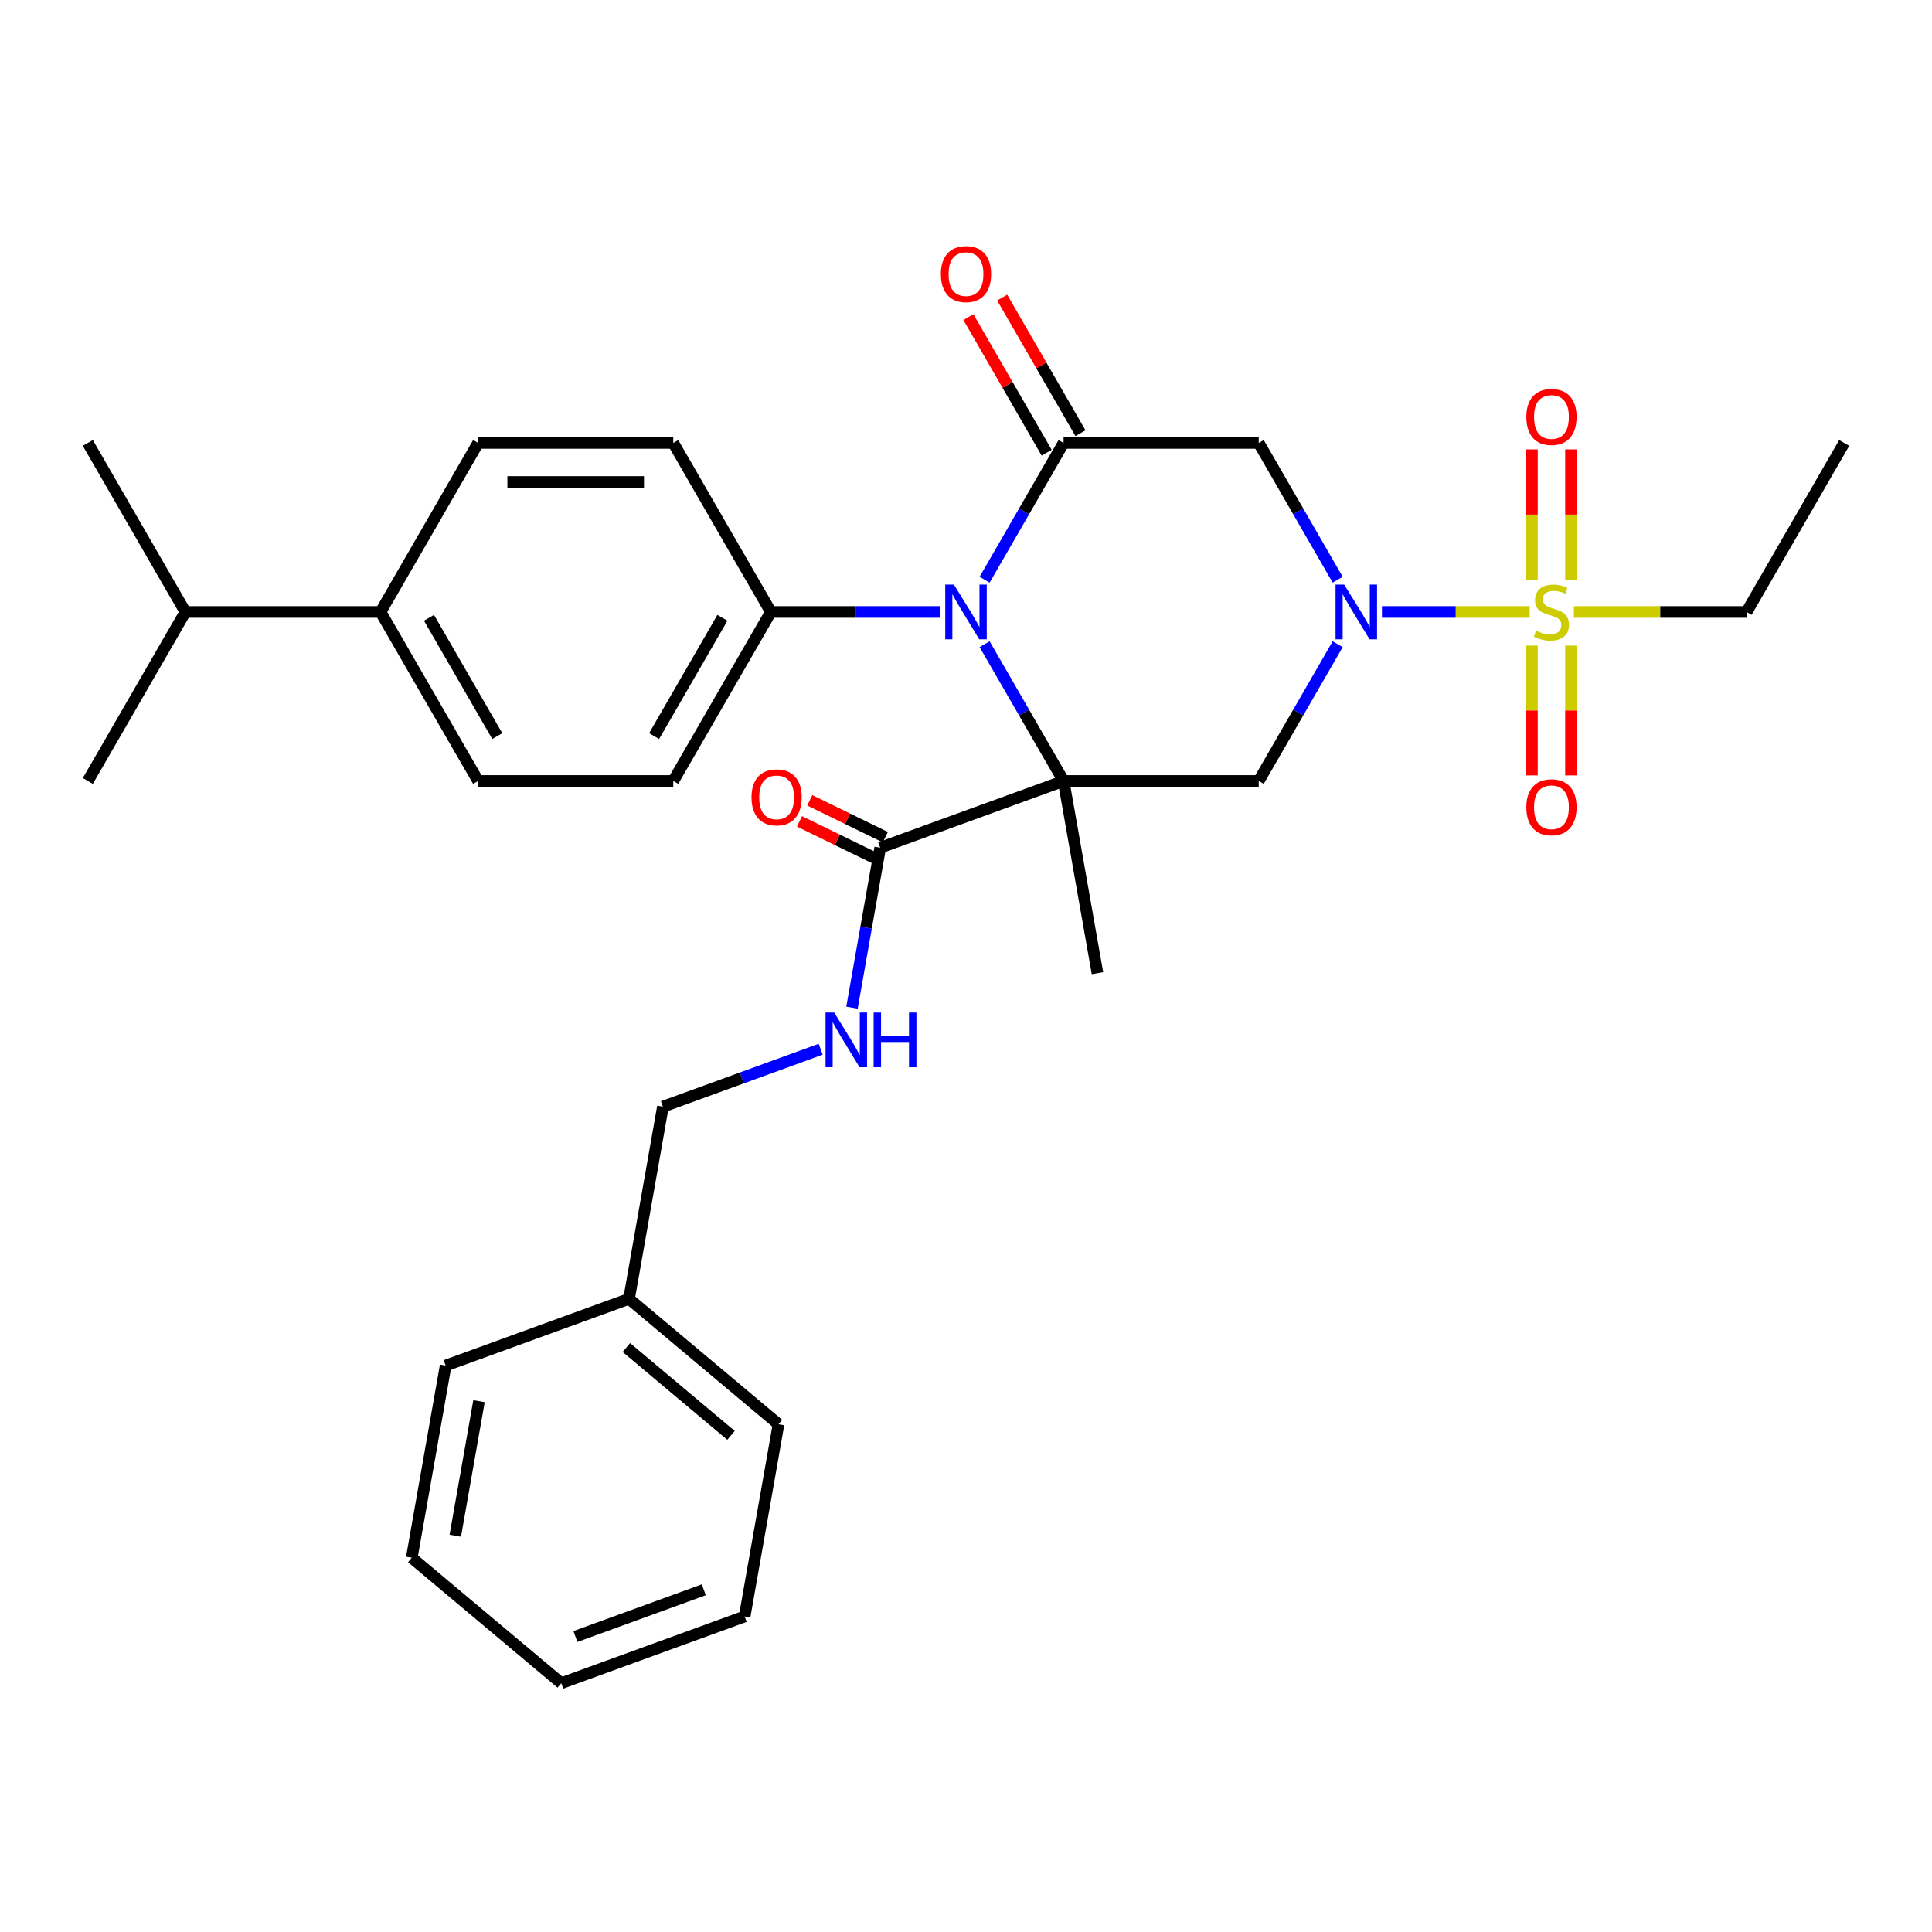 <?xml version='1.0' encoding='iso-8859-1'?>
<svg version='1.1' baseProfile='full'
              xmlns='http://www.w3.org/2000/svg'
                      xmlns:rdkit='http://www.rdkit.org/xml'
                      xmlns:xlink='http://www.w3.org/1999/xlink'
                  xml:space='preserve'
width='1000px' height='1000px' viewBox='0 0 1000 1000'>
<!-- END OF HEADER -->
<rect style='opacity:1.0;fill:#FFFFFF;stroke:none' width='1000' height='1000' x='0' y='0'> </rect>
<path class='bond-0' d='M 550.505,404.227 L 530.069,368.83' style='fill:none;fill-rule:evenodd;stroke:#000000;stroke-width:6px;stroke-linecap:butt;stroke-linejoin:miter;stroke-opacity:1' />
<path class='bond-0' d='M 530.069,368.83 L 509.633,333.434' style='fill:none;fill-rule:evenodd;stroke:#0000FF;stroke-width:6px;stroke-linecap:butt;stroke-linejoin:miter;stroke-opacity:1' />
<path class='bond-4' d='M 550.505,404.227 L 651.515,404.227' style='fill:none;fill-rule:evenodd;stroke:#000000;stroke-width:6px;stroke-linecap:butt;stroke-linejoin:miter;stroke-opacity:1' />
<path class='bond-6' d='M 550.505,404.227 L 455.587,438.774' style='fill:none;fill-rule:evenodd;stroke:#000000;stroke-width:6px;stroke-linecap:butt;stroke-linejoin:miter;stroke-opacity:1' />
<path class='bond-16' d='M 550.505,404.227 L 568.045,503.702' style='fill:none;fill-rule:evenodd;stroke:#000000;stroke-width:6px;stroke-linecap:butt;stroke-linejoin:miter;stroke-opacity:1' />
<path class='bond-3' d='M 509.633,300.064 L 530.069,264.668' style='fill:none;fill-rule:evenodd;stroke:#0000FF;stroke-width:6px;stroke-linecap:butt;stroke-linejoin:miter;stroke-opacity:1' />
<path class='bond-3' d='M 530.069,264.668 L 550.505,229.272' style='fill:none;fill-rule:evenodd;stroke:#000000;stroke-width:6px;stroke-linecap:butt;stroke-linejoin:miter;stroke-opacity:1' />
<path class='bond-7' d='M 486.735,316.749 L 442.862,316.749' style='fill:none;fill-rule:evenodd;stroke:#0000FF;stroke-width:6px;stroke-linecap:butt;stroke-linejoin:miter;stroke-opacity:1' />
<path class='bond-7' d='M 442.862,316.749 L 398.99,316.749' style='fill:none;fill-rule:evenodd;stroke:#000000;stroke-width:6px;stroke-linecap:butt;stroke-linejoin:miter;stroke-opacity:1' />
<path class='bond-1' d='M 692.387,333.434 L 671.951,368.83' style='fill:none;fill-rule:evenodd;stroke:#0000FF;stroke-width:6px;stroke-linecap:butt;stroke-linejoin:miter;stroke-opacity:1' />
<path class='bond-1' d='M 671.951,368.83 L 651.515,404.227' style='fill:none;fill-rule:evenodd;stroke:#000000;stroke-width:6px;stroke-linecap:butt;stroke-linejoin:miter;stroke-opacity:1' />
<path class='bond-2' d='M 715.285,316.749 L 753.521,316.749' style='fill:none;fill-rule:evenodd;stroke:#0000FF;stroke-width:6px;stroke-linecap:butt;stroke-linejoin:miter;stroke-opacity:1' />
<path class='bond-2' d='M 753.521,316.749 L 791.757,316.749' style='fill:none;fill-rule:evenodd;stroke:#CCCC00;stroke-width:6px;stroke-linecap:butt;stroke-linejoin:miter;stroke-opacity:1' />
<path class='bond-5' d='M 692.387,300.064 L 671.951,264.668' style='fill:none;fill-rule:evenodd;stroke:#0000FF;stroke-width:6px;stroke-linecap:butt;stroke-linejoin:miter;stroke-opacity:1' />
<path class='bond-5' d='M 671.951,264.668 L 651.515,229.272' style='fill:none;fill-rule:evenodd;stroke:#000000;stroke-width:6px;stroke-linecap:butt;stroke-linejoin:miter;stroke-opacity:1' />
<path class='bond-9' d='M 813.131,300.104 L 813.131,266.356' style='fill:none;fill-rule:evenodd;stroke:#CCCC00;stroke-width:6px;stroke-linecap:butt;stroke-linejoin:miter;stroke-opacity:1' />
<path class='bond-9' d='M 813.131,266.356 L 813.131,232.608' style='fill:none;fill-rule:evenodd;stroke:#FF0000;stroke-width:6px;stroke-linecap:butt;stroke-linejoin:miter;stroke-opacity:1' />
<path class='bond-9' d='M 792.929,300.104 L 792.929,266.356' style='fill:none;fill-rule:evenodd;stroke:#CCCC00;stroke-width:6px;stroke-linecap:butt;stroke-linejoin:miter;stroke-opacity:1' />
<path class='bond-9' d='M 792.929,266.356 L 792.929,232.608' style='fill:none;fill-rule:evenodd;stroke:#FF0000;stroke-width:6px;stroke-linecap:butt;stroke-linejoin:miter;stroke-opacity:1' />
<path class='bond-10' d='M 792.929,334.154 L 792.929,367.752' style='fill:none;fill-rule:evenodd;stroke:#CCCC00;stroke-width:6px;stroke-linecap:butt;stroke-linejoin:miter;stroke-opacity:1' />
<path class='bond-10' d='M 792.929,367.752 L 792.929,401.349' style='fill:none;fill-rule:evenodd;stroke:#FF0000;stroke-width:6px;stroke-linecap:butt;stroke-linejoin:miter;stroke-opacity:1' />
<path class='bond-10' d='M 813.131,334.154 L 813.131,367.752' style='fill:none;fill-rule:evenodd;stroke:#CCCC00;stroke-width:6px;stroke-linecap:butt;stroke-linejoin:miter;stroke-opacity:1' />
<path class='bond-10' d='M 813.131,367.752 L 813.131,401.349' style='fill:none;fill-rule:evenodd;stroke:#FF0000;stroke-width:6px;stroke-linecap:butt;stroke-linejoin:miter;stroke-opacity:1' />
<path class='bond-19' d='M 814.636,316.749 L 859.338,316.749' style='fill:none;fill-rule:evenodd;stroke:#CCCC00;stroke-width:6px;stroke-linecap:butt;stroke-linejoin:miter;stroke-opacity:1' />
<path class='bond-19' d='M 859.338,316.749 L 904.04,316.749' style='fill:none;fill-rule:evenodd;stroke:#000000;stroke-width:6px;stroke-linecap:butt;stroke-linejoin:miter;stroke-opacity:1' />
<path class='bond-11' d='M 559.253,224.221 L 538.99,189.125' style='fill:none;fill-rule:evenodd;stroke:#000000;stroke-width:6px;stroke-linecap:butt;stroke-linejoin:miter;stroke-opacity:1' />
<path class='bond-11' d='M 538.99,189.125 L 518.727,154.029' style='fill:none;fill-rule:evenodd;stroke:#FF0000;stroke-width:6px;stroke-linecap:butt;stroke-linejoin:miter;stroke-opacity:1' />
<path class='bond-11' d='M 541.757,234.322 L 521.495,199.226' style='fill:none;fill-rule:evenodd;stroke:#000000;stroke-width:6px;stroke-linecap:butt;stroke-linejoin:miter;stroke-opacity:1' />
<path class='bond-11' d='M 521.495,199.226 L 501.232,164.13' style='fill:none;fill-rule:evenodd;stroke:#FF0000;stroke-width:6px;stroke-linecap:butt;stroke-linejoin:miter;stroke-opacity:1' />
<path class='bond-31' d='M 550.505,229.272 L 651.515,229.272' style='fill:none;fill-rule:evenodd;stroke:#000000;stroke-width:6px;stroke-linecap:butt;stroke-linejoin:miter;stroke-opacity:1' />
<path class='bond-8' d='M 455.587,438.774 L 448.288,480.169' style='fill:none;fill-rule:evenodd;stroke:#000000;stroke-width:6px;stroke-linecap:butt;stroke-linejoin:miter;stroke-opacity:1' />
<path class='bond-8' d='M 448.288,480.169 L 440.988,521.564' style='fill:none;fill-rule:evenodd;stroke:#0000FF;stroke-width:6px;stroke-linecap:butt;stroke-linejoin:miter;stroke-opacity:1' />
<path class='bond-12' d='M 458.243,433.327 L 438.683,423.788' style='fill:none;fill-rule:evenodd;stroke:#000000;stroke-width:6px;stroke-linecap:butt;stroke-linejoin:miter;stroke-opacity:1' />
<path class='bond-12' d='M 438.683,423.788 L 419.124,414.249' style='fill:none;fill-rule:evenodd;stroke:#FF0000;stroke-width:6px;stroke-linecap:butt;stroke-linejoin:miter;stroke-opacity:1' />
<path class='bond-12' d='M 452.93,444.221 L 433.37,434.683' style='fill:none;fill-rule:evenodd;stroke:#000000;stroke-width:6px;stroke-linecap:butt;stroke-linejoin:miter;stroke-opacity:1' />
<path class='bond-12' d='M 433.37,434.683 L 413.811,425.144' style='fill:none;fill-rule:evenodd;stroke:#FF0000;stroke-width:6px;stroke-linecap:butt;stroke-linejoin:miter;stroke-opacity:1' />
<path class='bond-14' d='M 398.99,316.749 L 348.485,229.272' style='fill:none;fill-rule:evenodd;stroke:#000000;stroke-width:6px;stroke-linecap:butt;stroke-linejoin:miter;stroke-opacity:1' />
<path class='bond-15' d='M 398.99,316.749 L 348.485,404.227' style='fill:none;fill-rule:evenodd;stroke:#000000;stroke-width:6px;stroke-linecap:butt;stroke-linejoin:miter;stroke-opacity:1' />
<path class='bond-15' d='M 373.919,319.77 L 338.565,381.004' style='fill:none;fill-rule:evenodd;stroke:#000000;stroke-width:6px;stroke-linecap:butt;stroke-linejoin:miter;stroke-opacity:1' />
<path class='bond-20' d='M 424.781,543.078 L 383.955,557.937' style='fill:none;fill-rule:evenodd;stroke:#0000FF;stroke-width:6px;stroke-linecap:butt;stroke-linejoin:miter;stroke-opacity:1' />
<path class='bond-20' d='M 383.955,557.937 L 343.128,572.797' style='fill:none;fill-rule:evenodd;stroke:#000000;stroke-width:6px;stroke-linecap:butt;stroke-linejoin:miter;stroke-opacity:1' />
<path class='bond-13' d='M 196.97,316.749 L 247.475,404.227' style='fill:none;fill-rule:evenodd;stroke:#000000;stroke-width:6px;stroke-linecap:butt;stroke-linejoin:miter;stroke-opacity:1' />
<path class='bond-13' d='M 222.041,319.77 L 257.394,381.004' style='fill:none;fill-rule:evenodd;stroke:#000000;stroke-width:6px;stroke-linecap:butt;stroke-linejoin:miter;stroke-opacity:1' />
<path class='bond-21' d='M 196.97,316.749 L 95.96,316.749' style='fill:none;fill-rule:evenodd;stroke:#000000;stroke-width:6px;stroke-linecap:butt;stroke-linejoin:miter;stroke-opacity:1' />
<path class='bond-32' d='M 196.97,316.749 L 247.475,229.272' style='fill:none;fill-rule:evenodd;stroke:#000000;stroke-width:6px;stroke-linecap:butt;stroke-linejoin:miter;stroke-opacity:1' />
<path class='bond-17' d='M 348.485,229.272 L 247.475,229.272' style='fill:none;fill-rule:evenodd;stroke:#000000;stroke-width:6px;stroke-linecap:butt;stroke-linejoin:miter;stroke-opacity:1' />
<path class='bond-17' d='M 333.333,249.474 L 262.626,249.474' style='fill:none;fill-rule:evenodd;stroke:#000000;stroke-width:6px;stroke-linecap:butt;stroke-linejoin:miter;stroke-opacity:1' />
<path class='bond-18' d='M 348.485,404.227 L 247.475,404.227' style='fill:none;fill-rule:evenodd;stroke:#000000;stroke-width:6px;stroke-linecap:butt;stroke-linejoin:miter;stroke-opacity:1' />
<path class='bond-27' d='M 904.04,316.749 L 954.545,229.272' style='fill:none;fill-rule:evenodd;stroke:#000000;stroke-width:6px;stroke-linecap:butt;stroke-linejoin:miter;stroke-opacity:1' />
<path class='bond-22' d='M 343.128,572.797 L 325.588,672.273' style='fill:none;fill-rule:evenodd;stroke:#000000;stroke-width:6px;stroke-linecap:butt;stroke-linejoin:miter;stroke-opacity:1' />
<path class='bond-23' d='M 95.96,316.749 L 45.455,404.227' style='fill:none;fill-rule:evenodd;stroke:#000000;stroke-width:6px;stroke-linecap:butt;stroke-linejoin:miter;stroke-opacity:1' />
<path class='bond-24' d='M 95.96,316.749 L 45.455,229.272' style='fill:none;fill-rule:evenodd;stroke:#000000;stroke-width:6px;stroke-linecap:butt;stroke-linejoin:miter;stroke-opacity:1' />
<path class='bond-25' d='M 325.588,672.273 L 402.966,737.201' style='fill:none;fill-rule:evenodd;stroke:#000000;stroke-width:6px;stroke-linecap:butt;stroke-linejoin:miter;stroke-opacity:1' />
<path class='bond-25' d='M 324.209,697.487 L 378.374,742.937' style='fill:none;fill-rule:evenodd;stroke:#000000;stroke-width:6px;stroke-linecap:butt;stroke-linejoin:miter;stroke-opacity:1' />
<path class='bond-26' d='M 325.588,672.273 L 230.669,706.82' style='fill:none;fill-rule:evenodd;stroke:#000000;stroke-width:6px;stroke-linecap:butt;stroke-linejoin:miter;stroke-opacity:1' />
<path class='bond-28' d='M 402.966,737.201 L 385.426,836.676' style='fill:none;fill-rule:evenodd;stroke:#000000;stroke-width:6px;stroke-linecap:butt;stroke-linejoin:miter;stroke-opacity:1' />
<path class='bond-29' d='M 230.669,706.82 L 213.129,806.296' style='fill:none;fill-rule:evenodd;stroke:#000000;stroke-width:6px;stroke-linecap:butt;stroke-linejoin:miter;stroke-opacity:1' />
<path class='bond-29' d='M 247.933,725.249 L 235.655,794.882' style='fill:none;fill-rule:evenodd;stroke:#000000;stroke-width:6px;stroke-linecap:butt;stroke-linejoin:miter;stroke-opacity:1' />
<path class='bond-33' d='M 385.426,836.676 L 290.507,871.224' style='fill:none;fill-rule:evenodd;stroke:#000000;stroke-width:6px;stroke-linecap:butt;stroke-linejoin:miter;stroke-opacity:1' />
<path class='bond-33' d='M 364.278,822.875 L 297.836,847.058' style='fill:none;fill-rule:evenodd;stroke:#000000;stroke-width:6px;stroke-linecap:butt;stroke-linejoin:miter;stroke-opacity:1' />
<path class='bond-30' d='M 213.129,806.296 L 290.507,871.224' style='fill:none;fill-rule:evenodd;stroke:#000000;stroke-width:6px;stroke-linecap:butt;stroke-linejoin:miter;stroke-opacity:1' />
<path  class='atom-1' d='M 493.74 302.589
L 503.02 317.589
Q 503.94 319.069, 505.42 321.749
Q 506.9 324.429, 506.98 324.589
L 506.98 302.589
L 510.74 302.589
L 510.74 330.909
L 506.86 330.909
L 496.9 314.509
Q 495.74 312.589, 494.5 310.389
Q 493.3 308.189, 492.94 307.509
L 492.94 330.909
L 489.26 330.909
L 489.26 302.589
L 493.74 302.589
' fill='#0000FF'/>
<path  class='atom-2' d='M 695.76 302.589
L 705.04 317.589
Q 705.96 319.069, 707.44 321.749
Q 708.92 324.429, 709 324.589
L 709 302.589
L 712.76 302.589
L 712.76 330.909
L 708.88 330.909
L 698.92 314.509
Q 697.76 312.589, 696.52 310.389
Q 695.32 308.189, 694.96 307.509
L 694.96 330.909
L 691.28 330.909
L 691.28 302.589
L 695.76 302.589
' fill='#0000FF'/>
<path  class='atom-3' d='M 795.03 326.469
Q 795.35 326.589, 796.67 327.149
Q 797.99 327.709, 799.43 328.069
Q 800.91 328.389, 802.35 328.389
Q 805.03 328.389, 806.59 327.109
Q 808.15 325.789, 808.15 323.509
Q 808.15 321.949, 807.35 320.989
Q 806.59 320.029, 805.39 319.509
Q 804.19 318.989, 802.19 318.389
Q 799.67 317.629, 798.15 316.909
Q 796.67 316.189, 795.59 314.669
Q 794.55 313.149, 794.55 310.589
Q 794.55 307.029, 796.95 304.829
Q 799.39 302.629, 804.19 302.629
Q 807.47 302.629, 811.19 304.189
L 810.27 307.269
Q 806.87 305.869, 804.31 305.869
Q 801.55 305.869, 800.03 307.029
Q 798.51 308.149, 798.55 310.109
Q 798.55 311.629, 799.31 312.549
Q 800.11 313.469, 801.23 313.989
Q 802.39 314.509, 804.31 315.109
Q 806.87 315.909, 808.39 316.709
Q 809.91 317.509, 810.99 319.149
Q 812.11 320.749, 812.11 323.509
Q 812.11 327.429, 809.47 329.549
Q 806.87 331.629, 802.51 331.629
Q 799.99 331.629, 798.07 331.069
Q 796.19 330.549, 793.95 329.629
L 795.03 326.469
' fill='#CCCC00'/>
<path  class='atom-9' d='M 431.786 524.09
L 441.066 539.09
Q 441.986 540.57, 443.466 543.25
Q 444.946 545.93, 445.026 546.09
L 445.026 524.09
L 448.786 524.09
L 448.786 552.41
L 444.906 552.41
L 434.946 536.01
Q 433.786 534.09, 432.546 531.89
Q 431.346 529.69, 430.986 529.01
L 430.986 552.41
L 427.306 552.41
L 427.306 524.09
L 431.786 524.09
' fill='#0000FF'/>
<path  class='atom-9' d='M 452.186 524.09
L 456.026 524.09
L 456.026 536.13
L 470.506 536.13
L 470.506 524.09
L 474.346 524.09
L 474.346 552.41
L 470.506 552.41
L 470.506 539.33
L 456.026 539.33
L 456.026 552.41
L 452.186 552.41
L 452.186 524.09
' fill='#0000FF'/>
<path  class='atom-10' d='M 790.03 215.819
Q 790.03 209.019, 793.39 205.219
Q 796.75 201.419, 803.03 201.419
Q 809.31 201.419, 812.67 205.219
Q 816.03 209.019, 816.03 215.819
Q 816.03 222.699, 812.63 226.619
Q 809.23 230.499, 803.03 230.499
Q 796.79 230.499, 793.39 226.619
Q 790.03 222.739, 790.03 215.819
M 803.03 227.299
Q 807.35 227.299, 809.67 224.419
Q 812.03 221.499, 812.03 215.819
Q 812.03 210.259, 809.67 207.459
Q 807.35 204.619, 803.03 204.619
Q 798.71 204.619, 796.35 207.419
Q 794.03 210.219, 794.03 215.819
Q 794.03 221.539, 796.35 224.419
Q 798.71 227.299, 803.03 227.299
' fill='#FF0000'/>
<path  class='atom-11' d='M 790.03 417.839
Q 790.03 411.039, 793.39 407.239
Q 796.75 403.439, 803.03 403.439
Q 809.31 403.439, 812.67 407.239
Q 816.03 411.039, 816.03 417.839
Q 816.03 424.719, 812.63 428.639
Q 809.23 432.519, 803.03 432.519
Q 796.79 432.519, 793.39 428.639
Q 790.03 424.759, 790.03 417.839
M 803.03 429.319
Q 807.35 429.319, 809.67 426.439
Q 812.03 423.519, 812.03 417.839
Q 812.03 412.279, 809.67 409.479
Q 807.35 406.639, 803.03 406.639
Q 798.71 406.639, 796.35 409.439
Q 794.03 412.239, 794.03 417.839
Q 794.03 423.559, 796.35 426.439
Q 798.71 429.319, 803.03 429.319
' fill='#FF0000'/>
<path  class='atom-12' d='M 487 141.875
Q 487 135.075, 490.36 131.275
Q 493.72 127.475, 500 127.475
Q 506.28 127.475, 509.64 131.275
Q 513 135.075, 513 141.875
Q 513 148.755, 509.6 152.675
Q 506.2 156.555, 500 156.555
Q 493.76 156.555, 490.36 152.675
Q 487 148.795, 487 141.875
M 500 153.355
Q 504.32 153.355, 506.64 150.475
Q 509 147.555, 509 141.875
Q 509 136.315, 506.64 133.515
Q 504.32 130.675, 500 130.675
Q 495.68 130.675, 493.32 133.475
Q 491 136.275, 491 141.875
Q 491 147.595, 493.32 150.475
Q 495.68 153.355, 500 153.355
' fill='#FF0000'/>
<path  class='atom-13' d='M 388.976 412.71
Q 388.976 405.91, 392.336 402.11
Q 395.696 398.31, 401.976 398.31
Q 408.256 398.31, 411.616 402.11
Q 414.976 405.91, 414.976 412.71
Q 414.976 419.59, 411.576 423.51
Q 408.176 427.39, 401.976 427.39
Q 395.736 427.39, 392.336 423.51
Q 388.976 419.63, 388.976 412.71
M 401.976 424.19
Q 406.296 424.19, 408.616 421.31
Q 410.976 418.39, 410.976 412.71
Q 410.976 407.15, 408.616 404.35
Q 406.296 401.51, 401.976 401.51
Q 397.656 401.51, 395.296 404.31
Q 392.976 407.11, 392.976 412.71
Q 392.976 418.43, 395.296 421.31
Q 397.656 424.19, 401.976 424.19
' fill='#FF0000'/>
</svg>
